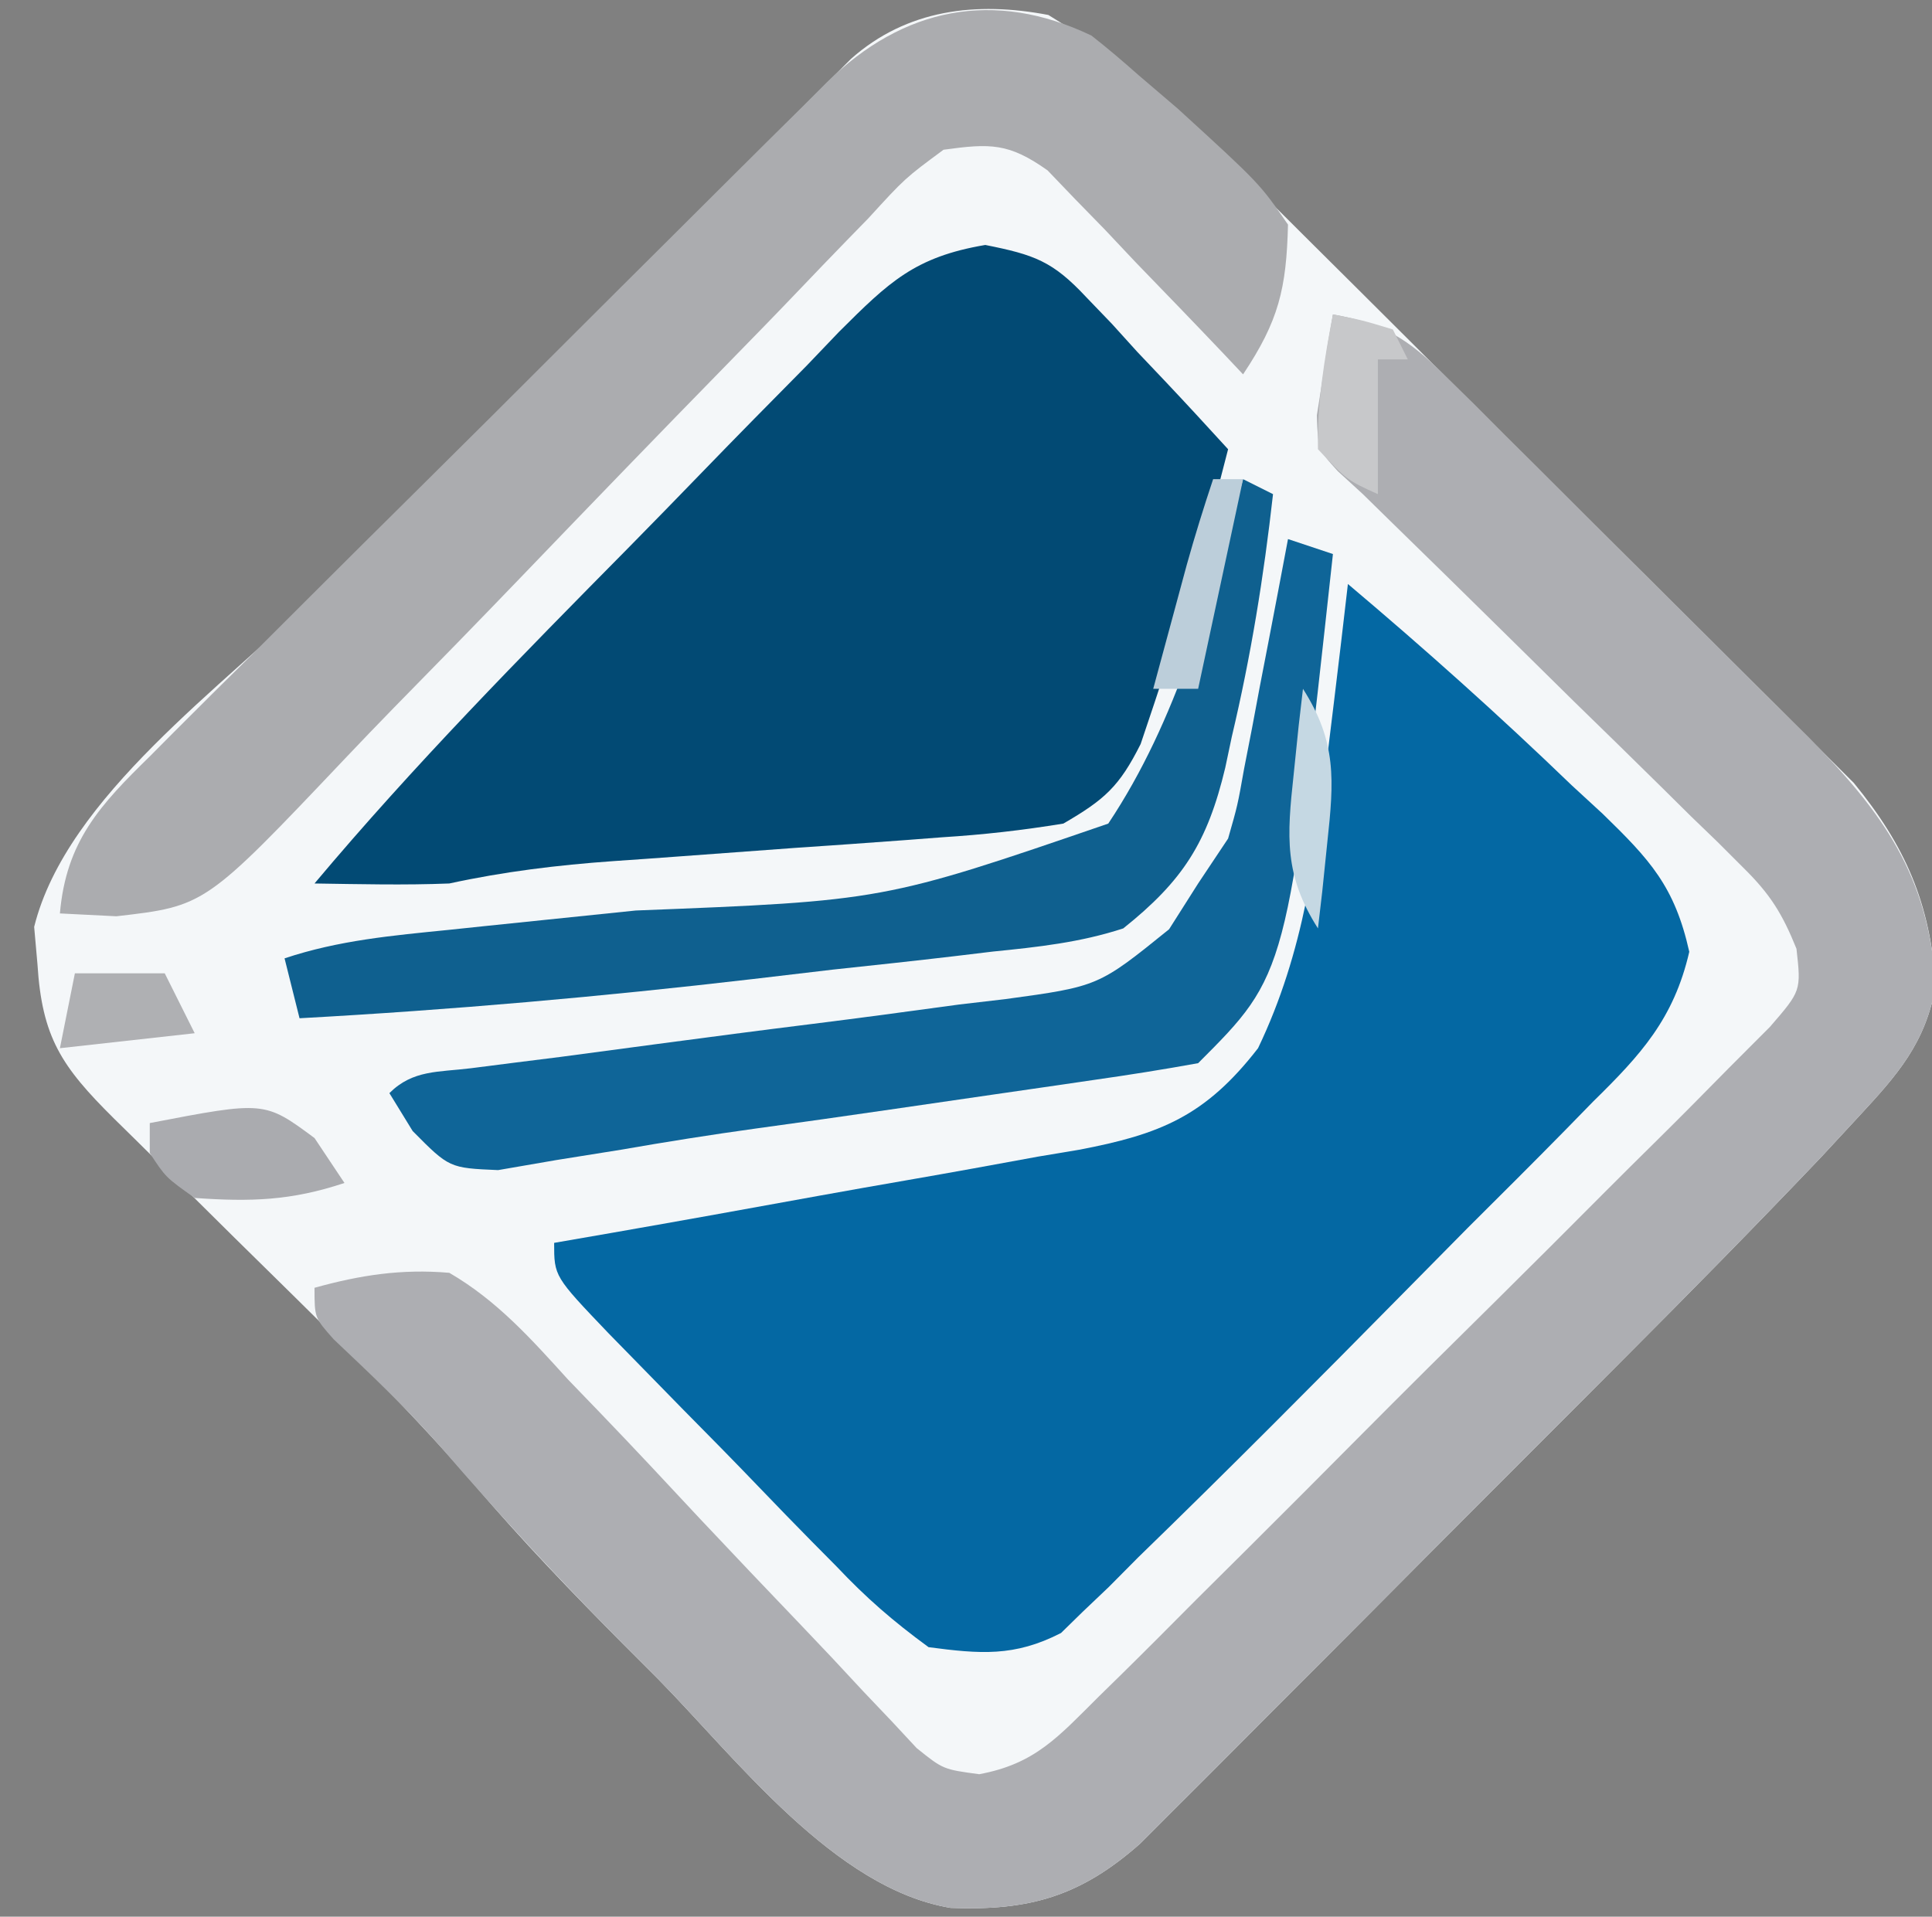 <?xml version="1.0" encoding="UTF-8"?>
<svg version="1.1" xmlns="http://www.w3.org/2000/svg" width="129" height="128">
<rect width="100%" height="100%" fill="#808080" stroke="none"/>
<path d="M0 0 C4.227 2.582 7.712 5.452 11.223 8.933 C11.707 9.41 12.191 9.887 12.689 10.378 C14.271 11.941 15.845 13.511 17.418 15.082 C18.523 16.181 19.628 17.279 20.734 18.378 C23.043 20.675 25.348 22.976 27.65 25.28 C30.592 28.222 33.548 31.15 36.507 34.075 C38.792 36.337 41.067 38.608 43.34 40.883 C44.425 41.966 45.514 43.046 46.606 44.122 C48.136 45.632 49.651 47.154 51.165 48.679 C52.028 49.54 52.892 50.4 53.781 51.287 C57.217 55.488 58.889 59.313 59.25 64.812 C58.562 68.674 56.718 70.747 54.083 73.59 C53.269 74.469 52.454 75.349 51.615 76.255 C47.274 80.812 42.866 85.297 38.418 89.75 C37.431 90.74 36.445 91.73 35.459 92.719 C33.412 94.772 31.364 96.822 29.315 98.871 C26.693 101.493 24.078 104.121 21.464 106.752 C19.439 108.789 17.409 110.821 15.377 112.851 C14.41 113.819 13.445 114.789 12.482 115.76 C11.14 117.112 9.791 118.457 8.442 119.801 C7.679 120.566 6.915 121.33 6.129 122.118 C2.14 125.644 -1.276 126.617 -6.528 126.411 C-14.267 125.125 -20.822 116.45 -26.062 111.125 C-26.826 110.361 -27.59 109.596 -28.377 108.809 C-31.796 105.364 -35.135 101.896 -38.285 98.203 C-43.316 92.364 -48.895 87.037 -54.375 81.625 C-56.552 79.474 -58.726 77.32 -60.898 75.164 C-61.645 74.43 -61.645 74.43 -62.407 73.681 C-65.898 70.215 -67.196 68.278 -67.5 63.375 C-67.572 62.558 -67.644 61.74 -67.719 60.898 C-65.554 52.17 -54.951 44.788 -48.703 38.535 C-47.622 37.45 -46.54 36.366 -45.459 35.281 C-43.208 33.024 -40.956 30.77 -38.702 28.516 C-35.813 25.627 -32.931 22.732 -30.05 19.834 C-27.827 17.599 -25.598 15.369 -23.369 13.14 C-22.304 12.074 -21.24 11.006 -20.178 9.936 C-18.699 8.447 -17.214 6.965 -15.728 5.485 C-14.885 4.64 -14.042 3.796 -13.174 2.927 C-9.444 -0.379 -4.815 -0.919 0 0 Z " fill="#F4F7F9" transform="translate(70,1)"/>
<path d="M0 0 C5.131 4.33 10.105 8.776 14.938 13.438 C15.621 14.067 16.305 14.697 17.01 15.346 C20.165 18.413 21.82 20.191 22.793 24.562 C21.761 29.035 19.556 31.442 16.375 34.562 C15.769 35.183 15.163 35.804 14.539 36.443 C12.376 38.646 10.188 40.822 8 43 C6.622 44.395 5.244 45.789 3.868 47.186 C-2.038 53.175 -7.963 59.143 -14 65 C-14.65 65.655 -15.3 66.309 -15.969 66.984 C-16.548 67.534 -17.126 68.085 -17.723 68.652 C-18.196 69.115 -18.669 69.578 -19.156 70.054 C-22.276 71.655 -24.559 71.453 -28 71 C-30.388 69.251 -32.154 67.717 -34.152 65.602 C-34.697 65.051 -35.242 64.501 -35.804 63.934 C-36.947 62.774 -38.082 61.605 -39.209 60.429 C-40.94 58.622 -42.695 56.841 -44.455 55.062 C-45.564 53.931 -46.671 52.798 -47.777 51.664 C-48.302 51.128 -48.827 50.591 -49.368 50.038 C-53 46.236 -53 46.236 -53 44 C-51.754 43.784 -50.508 43.568 -49.224 43.345 C-44.589 42.536 -39.959 41.7 -35.33 40.857 C-33.329 40.496 -31.326 40.142 -29.322 39.795 C-26.436 39.295 -23.556 38.769 -20.676 38.238 C-19.783 38.089 -18.89 37.94 -17.97 37.786 C-12.54 36.754 -9.522 35.544 -6 31 C-2.906 24.543 -2.122 18.065 -1.312 11 C-1.183 9.939 -1.053 8.878 -0.92 7.785 C-0.604 5.191 -0.298 2.596 0 0 Z " fill="#0468A3" transform="translate(90,39)"/>
<path d="M0 0 C3.367 0.586 5.022 1.641 7.436 4.032 C8.086 4.67 8.737 5.308 9.408 5.965 C10.099 6.66 10.791 7.355 11.504 8.07 C12.224 8.785 12.943 9.499 13.685 10.235 C15.206 11.75 16.723 13.268 18.236 14.79 C20.545 17.108 22.872 19.406 25.201 21.703 C26.678 23.179 28.154 24.655 29.629 26.133 C30.323 26.815 31.017 27.498 31.731 28.201 C36.75 33.293 39.768 37.455 40.25 44.812 C39.562 48.674 37.718 50.747 35.083 53.59 C34.269 54.469 33.454 55.349 32.615 56.255 C28.274 60.812 23.866 65.297 19.418 69.75 C18.431 70.74 17.445 71.73 16.459 72.719 C14.412 74.772 12.364 76.822 10.315 78.871 C7.693 81.493 5.078 84.121 2.464 86.752 C0.439 88.789 -1.591 90.821 -3.623 92.851 C-4.59 93.819 -5.555 94.789 -6.518 95.76 C-7.86 97.112 -9.209 98.457 -10.558 99.801 C-11.321 100.566 -12.085 101.33 -12.871 102.118 C-16.86 105.644 -20.276 106.617 -25.528 106.411 C-33.267 105.125 -39.822 96.45 -45.062 91.125 C-45.826 90.361 -46.59 89.596 -47.377 88.809 C-51.584 84.57 -55.609 80.23 -59.506 75.706 C-61.764 73.128 -64.227 70.796 -66.715 68.445 C-68 67 -68 67 -68 65 C-64.93 64.148 -62.186 63.727 -59 64 C-55.813 65.852 -53.541 68.407 -51.078 71.121 C-50.37 71.855 -49.662 72.589 -48.933 73.345 C-46.68 75.687 -44.464 78.059 -42.25 80.438 C-40.018 82.808 -37.779 85.17 -35.524 87.519 C-34.124 88.98 -32.738 90.455 -31.367 91.943 C-30.736 92.607 -30.104 93.271 -29.454 93.955 C-28.906 94.544 -28.358 95.133 -27.794 95.74 C-26.027 97.16 -26.027 97.16 -23.619 97.484 C-19.87 96.791 -18.336 94.978 -15.643 92.306 C-15.134 91.807 -14.624 91.308 -14.099 90.793 C-12.42 89.142 -10.761 87.472 -9.102 85.801 C-7.941 84.646 -6.78 83.492 -5.618 82.339 C-3.187 79.92 -0.766 77.492 1.649 75.058 C4.748 71.936 7.871 68.84 11.001 65.751 C13.404 63.374 15.792 60.983 18.176 58.588 C19.322 57.44 20.473 56.297 21.628 55.159 C23.24 53.567 24.832 51.957 26.419 50.341 C27.33 49.428 28.241 48.516 29.18 47.575 C31.264 45.166 31.264 45.166 30.951 42.359 C29.994 39.984 29.176 38.689 27.364 36.91 C26.813 36.359 26.262 35.809 25.695 35.241 C25.097 34.664 24.499 34.087 23.883 33.492 C23.27 32.885 22.657 32.278 22.025 31.652 C20.068 29.717 18.097 27.796 16.125 25.875 C14.805 24.575 13.486 23.274 12.168 21.973 C9.259 19.103 6.342 16.243 3.417 13.39 C2.949 12.931 2.482 12.473 2 12 C1.447 11.493 0.894 10.986 0.324 10.464 C-1 9 -1 9 -1.074 6.738 C-0.947 5.938 -0.819 5.137 -0.688 4.312 C-0.568 3.504 -0.448 2.696 -0.324 1.863 C-0.217 1.248 -0.11 0.634 0 0 Z " fill="#ADAEB2" transform="translate(89,21)"/>
<path d="M0 0 C3.284 0.655 4.5 1.084 6.74 3.485 C7.304 4.071 7.868 4.658 8.449 5.262 C9.01 5.882 9.572 6.502 10.15 7.141 C10.738 7.761 11.327 8.381 11.933 9.02 C13.376 10.545 14.796 12.091 16.212 13.641 C14.751 19.366 13.166 25.041 11.275 30.641 C10.977 31.528 10.679 32.415 10.373 33.328 C8.948 36.168 7.968 37.041 5.212 38.641 C2.464 39.089 -0.112 39.382 -2.877 39.555 C-3.659 39.615 -4.441 39.675 -5.246 39.737 C-7.738 39.926 -10.231 40.096 -12.725 40.266 C-15.215 40.446 -17.704 40.63 -20.194 40.816 C-21.74 40.931 -23.288 41.042 -24.835 41.147 C-28.563 41.412 -32.137 41.847 -35.788 42.641 C-38.791 42.76 -41.783 42.686 -44.788 42.641 C-38.173 34.76 -30.992 27.476 -23.766 20.159 C-22.15 18.516 -20.541 16.867 -18.94 15.21 C-16.615 12.807 -14.269 10.427 -11.917 8.051 C-11.206 7.307 -10.495 6.564 -9.763 5.798 C-6.44 2.487 -4.722 0.799 0 0 Z " fill="#024A74" transform="translate(65.788,16.359)"/>
<path d="M0 0 C1.071 0.839 2.107 1.722 3.125 2.625 C3.993 3.366 4.86 4.107 5.754 4.871 C11.237 9.881 11.237 9.881 13.125 12.625 C13.019 16.905 12.506 19.054 10.125 22.625 C9.697 22.171 9.269 21.716 8.827 21.248 C6.877 19.194 4.908 17.16 2.938 15.125 C1.927 14.052 1.927 14.052 0.896 12.957 C0.236 12.28 -0.425 11.604 -1.105 10.906 C-1.708 10.278 -2.31 9.649 -2.93 9.002 C-5.519 7.169 -6.743 7.192 -9.875 7.625 C-12.447 9.525 -12.447 9.525 -14.89 12.199 C-15.364 12.685 -15.838 13.171 -16.326 13.672 C-17.352 14.727 -18.373 15.788 -19.388 16.854 C-21 18.544 -22.628 20.215 -24.261 21.883 C-28.902 26.627 -33.511 31.402 -38.108 36.187 C-40.924 39.116 -43.759 42.024 -46.607 44.921 C-47.685 46.026 -48.755 47.139 -49.816 48.259 C-59.171 58.13 -59.171 58.13 -65.103 58.815 C-66.347 58.752 -67.592 58.689 -68.875 58.625 C-68.458 53.793 -66.178 51.367 -62.852 48.116 C-62.069 47.327 -62.069 47.327 -61.27 46.523 C-59.546 44.792 -57.809 43.075 -56.07 41.359 C-54.868 40.159 -53.665 38.958 -52.464 37.756 C-49.947 35.242 -47.422 32.734 -44.893 30.231 C-41.649 27.021 -38.418 23.798 -35.192 20.57 C-32.711 18.09 -30.226 15.616 -27.739 13.143 C-26.545 11.956 -25.353 10.768 -24.162 9.578 C-22.499 7.919 -20.829 6.267 -19.157 4.616 C-18.664 4.123 -18.172 3.629 -17.664 3.121 C-12.563 -1.886 -6.509 -3.113 0 0 Z " fill="#ABACAF" transform="translate(72.875,2.375)"/>
<path d="M0 0 C0.99 0.33 1.98 0.66 3 1 C-0.06 29.06 -0.06 29.06 -6 35 C-8.324 35.422 -10.635 35.789 -12.973 36.121 C-13.688 36.226 -14.403 36.331 -15.14 36.439 C-16.668 36.662 -18.195 36.883 -19.723 37.102 C-22.001 37.429 -24.279 37.762 -26.557 38.096 C-29.544 38.533 -32.533 38.953 -35.524 39.363 C-38.545 39.78 -41.546 40.259 -44.55 40.782 C-45.991 41.012 -47.431 41.243 -48.871 41.473 C-50.148 41.693 -51.425 41.914 -52.74 42.141 C-56 42 -56 42 -58.446 39.533 C-58.959 38.697 -59.471 37.861 -60 37 C-58.436 35.436 -56.728 35.609 -54.56 35.339 C-53.615 35.218 -52.67 35.098 -51.697 34.973 C-50.667 34.844 -49.638 34.715 -48.578 34.582 C-46.416 34.295 -44.255 34.007 -42.094 33.717 C-38.674 33.261 -35.254 32.813 -31.83 32.388 C-28.534 31.977 -25.244 31.532 -21.953 31.082 C-20.932 30.963 -19.911 30.844 -18.859 30.721 C-12.659 29.872 -12.659 29.872 -7.94 26.057 C-7.3 25.048 -6.66 24.04 -6 23 C-5.34 22.01 -4.68 21.02 -4 20 C-3.365 17.785 -3.365 17.785 -2.93 15.332 C-2.756 14.439 -2.582 13.547 -2.402 12.627 C-2.228 11.698 -2.054 10.769 -1.875 9.812 C-1.693 8.872 -1.511 7.932 -1.324 6.963 C-0.877 4.643 -0.436 2.322 0 0 Z " fill="#0F6598" transform="translate(86,36)"/>
<path d="M0 0 C0.99 0.495 0.99 0.495 2 1 C1.385 6.492 0.526 11.811 -0.75 17.188 C-0.894 17.873 -1.039 18.558 -1.188 19.264 C-2.38 24.259 -4.009 26.813 -8 30 C-10.865 30.939 -13.719 31.247 -16.711 31.547 C-17.556 31.648 -18.401 31.75 -19.272 31.855 C-21.971 32.173 -24.673 32.462 -27.375 32.75 C-29.153 32.958 -30.93 33.167 -32.707 33.379 C-42.79 34.555 -52.864 35.446 -63 36 C-63.33 34.68 -63.66 33.36 -64 32 C-60.377 30.792 -56.812 30.478 -53.035 30.098 C-52.247 30.015 -51.458 29.932 -50.646 29.847 C-47.28 29.495 -43.915 29.15 -40.549 28.805 C-24.015 28.156 -24.015 28.156 -9 23 C-4.375 16.063 -2.236 7.962 0 0 Z " fill="#0F608F" transform="translate(83,32)"/>
<path d="M0 0 C0.99 1.485 0.99 1.485 2 3 C-1.554 4.185 -4.27 4.266 -8 4 C-9.938 2.625 -9.938 2.625 -11 1 C-11 0.34 -11 -0.32 -11 -1 C-3.339 -2.473 -3.339 -2.473 0 0 Z " fill="#AAABAF" transform="translate(21,76)"/>
<path d="M0 0 C1.938 0.375 1.938 0.375 4 1 C4.33 1.66 4.66 2.32 5 3 C4.34 3 3.68 3 3 3 C3 5.97 3 8.94 3 12 C0.938 11.062 0.938 11.062 -1 9 C-1.06 5.929 -0.581 3.01 0 0 Z " fill="#C7C8CA" transform="translate(89,21)"/>
<path d="M0 0 C1.98 0 3.96 0 6 0 C6.66 1.32 7.32 2.64 8 4 C3.545 4.495 3.545 4.495 -1 5 C-0.67 3.35 -0.34 1.7 0 0 Z " fill="#AFB0B3" transform="translate(5,65)"/>
<path d="M0 0 C0.66 0 1.32 0 2 0 C1.01 4.62 0.02 9.24 -1 14 C-1.99 14 -2.98 14 -4 14 C-3.522 12.229 -3.042 10.458 -2.562 8.688 C-2.296 7.701 -2.029 6.715 -1.754 5.699 C-1.219 3.785 -0.629 1.886 0 0 Z " fill="#BCCEDA" transform="translate(81,32)"/>
<path d="M0 0 C2.263 3.558 2.073 6.125 1.625 10.25 C1.514 11.328 1.403 12.405 1.289 13.516 C1.194 14.335 1.098 15.155 1 16 C-1.263 12.442 -1.073 9.875 -0.625 5.75 C-0.514 4.672 -0.403 3.595 -0.289 2.484 C-0.194 1.665 -0.098 0.845 0 0 Z " fill="#C5D8E3" transform="translate(87,46)"/>
</svg>
